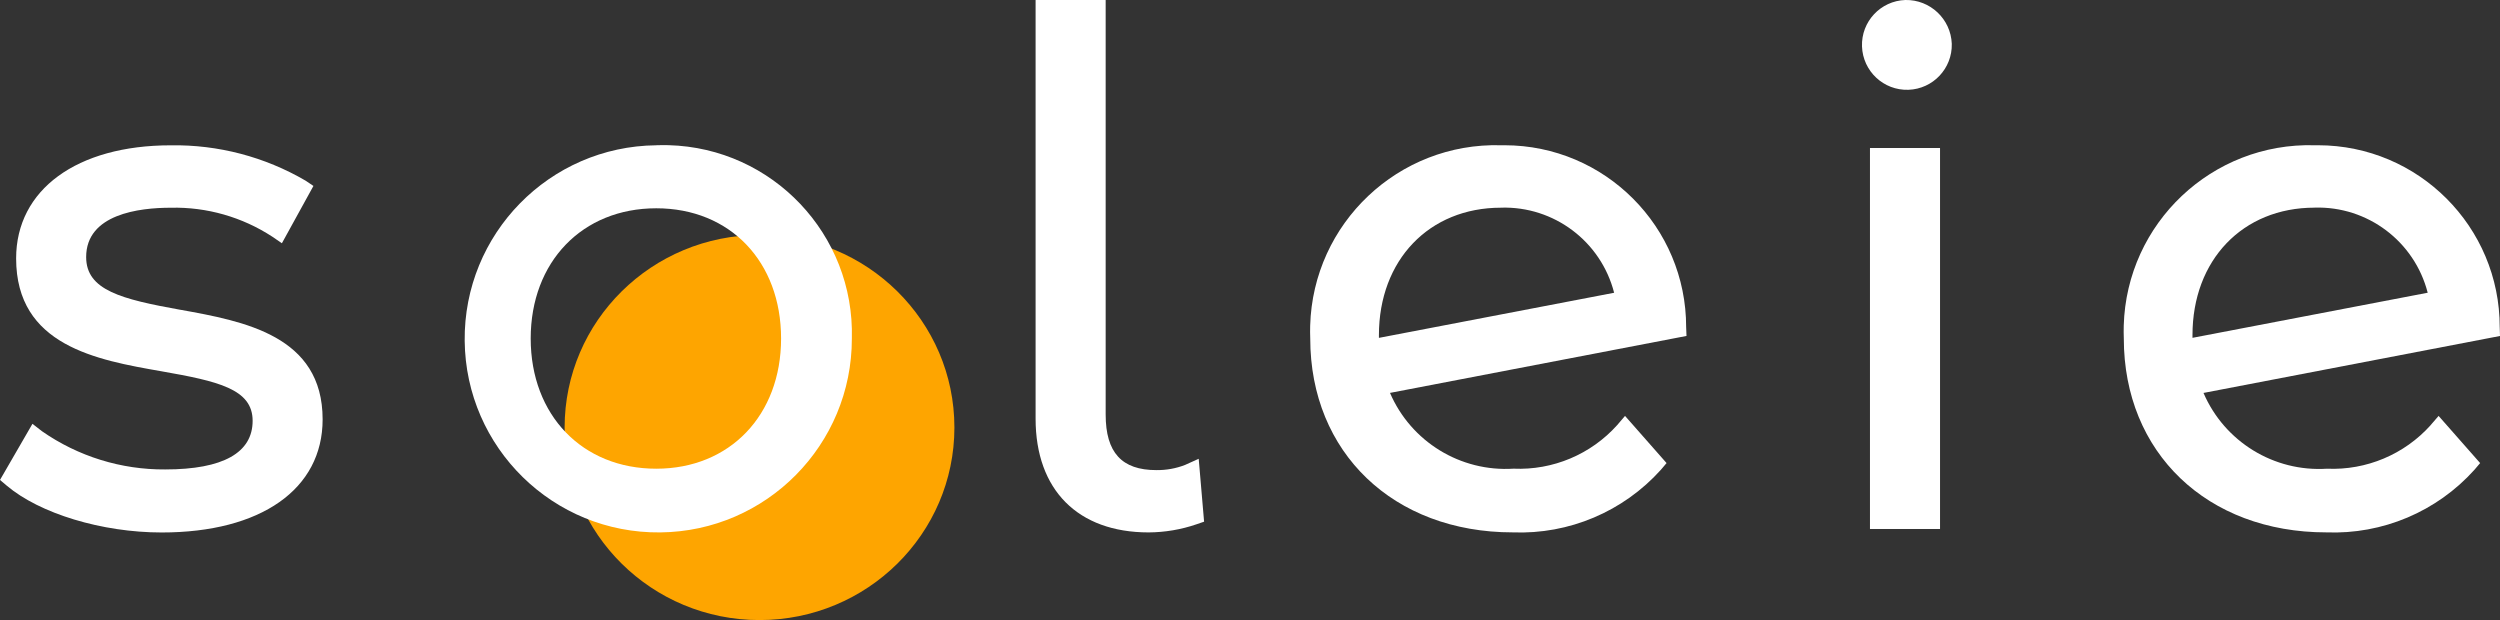 <?xml version="1.0" encoding="UTF-8"?><svg id="Layer_2" xmlns="http://www.w3.org/2000/svg" viewBox="0 0 715 177.34"><rect x="0" y="0" width="715" height="177.34" fill="#333333" stroke="none"/><defs><style>.cls-1{fill:#fea500;}.cls-2{fill:#fff;}</style></defs><g id="Layer_1-2"><ellipse id="Ellipse_1" class="cls-1" cx="217.22" cy="122.27" rx="55.74" ry="55.07"/><g id="Group_1"><path id="Path_1" class="cls-2" d="M51.57,88.6c-16.76-3.03-26.93-5.56-26.93-15.08,0-12.29,15.17-14.11,24.2-14.11,10.3-.24,20.43,2.66,29.05,8.29l2.73,1.87,9.02-16.39-2.23-1.5c-11.69-6.83-25.03-10.33-38.57-10.12-26.87,0-44.23,12.69-44.23,32.34,0,24.96,23.02,29.05,41.53,32.28,16.2,2.85,26.11,5.06,26.11,14.17s-8.41,13.91-25,13.91c-12.6.09-24.92-3.73-35.26-10.94l-2.71-2.11L0,137.26l1.86,1.58c9.47,8.04,27.3,13.45,44.39,13.45,28.39,0,46.02-12.39,46.02-32.34.01-24-22.56-28.08-40.7-31.36Z"/><path id="Path_2" class="cls-2" d="M187.69,41.55c-30.58.31-55.11,25.36-54.79,55.93.31,30.58,25.36,55.11,55.93,54.79,30.39-.31,54.85-25.07,54.8-55.46.79-29.75-22.69-54.5-52.44-55.29-1.17-.03-2.33-.02-3.5.02ZM187.69,134.05c-21.14,0-35.91-15.31-35.91-37.24s14.76-37.24,35.91-37.24,35.7,15.31,35.7,37.24-14.68,37.24-35.7,37.24Z"/><path id="Path_3" class="cls-2" d="M338.99,132.95c-2.64,1.03-5.46,1.54-8.29,1.5-9.88,0-14.48-5.03-14.48-15.88V0h-20.04v119.74c0,20.37,12.09,32.53,32.33,32.53,4.66-.03,9.28-.81,13.68-2.32l2.18-.75-1.54-17.99-3.84,1.73Z"/><path id="Path_4" class="cls-2" d="M482.24,93.58c.03-28.71-23.23-52.01-51.94-52.04-.34,0-.68,0-1.01,0-29.32-.82-53.75,22.28-54.58,51.6-.03,1.22-.03,2.44.02,3.66,0,32.65,23.82,55.46,57.93,55.46,16.08.62,31.59-5.94,42.35-17.9l1.63-1.92-11.88-13.49-2.23,2.61c-7.52,8.39-18.41,12.97-29.67,12.48-15.17.96-29.31-7.71-35.32-21.67l84.8-16.29-.1-2.52ZM429.28,59.39c15.15-.46,28.59,9.65,32.36,24.34l-67.27,12.9v-.78c0-21.47,14.36-36.45,34.91-36.45h0Z"/><path id="Path_5" class="cls-2" d="M544.92,0c-7.09.25-12.64,6.19-12.39,13.28s6.19,12.64,13.28,12.4c7.03-.24,12.56-6.1,12.4-13.14-.27-7.1-6.18-12.68-13.29-12.54Z"/><rect id="Rectangle_1" class="cls-2" x="534.81" y="42.33" width="20.04" height="108.96"/><path id="Path_6" class="cls-2" d="M695.19,121.57c-7.52,8.39-18.41,12.97-29.67,12.48-15.17.97-29.31-7.71-35.32-21.67l84.8-16.29-.08-2.51c.03-28.71-23.23-52.01-51.94-52.04-.34,0-.68,0-1.01,0-29.32-.82-53.75,22.28-54.58,51.6-.03,1.22-.03,2.44.02,3.66,0,32.65,23.82,55.46,57.93,55.46,16.08.62,31.59-5.94,42.35-17.9l1.63-1.92-11.88-13.49-2.25,2.6ZM661.96,59.38c15.15-.46,28.59,9.65,32.36,24.34l-67.27,12.9v-.78c0-21.46,14.35-36.45,34.91-36.45h0Z"/></g></g></svg>